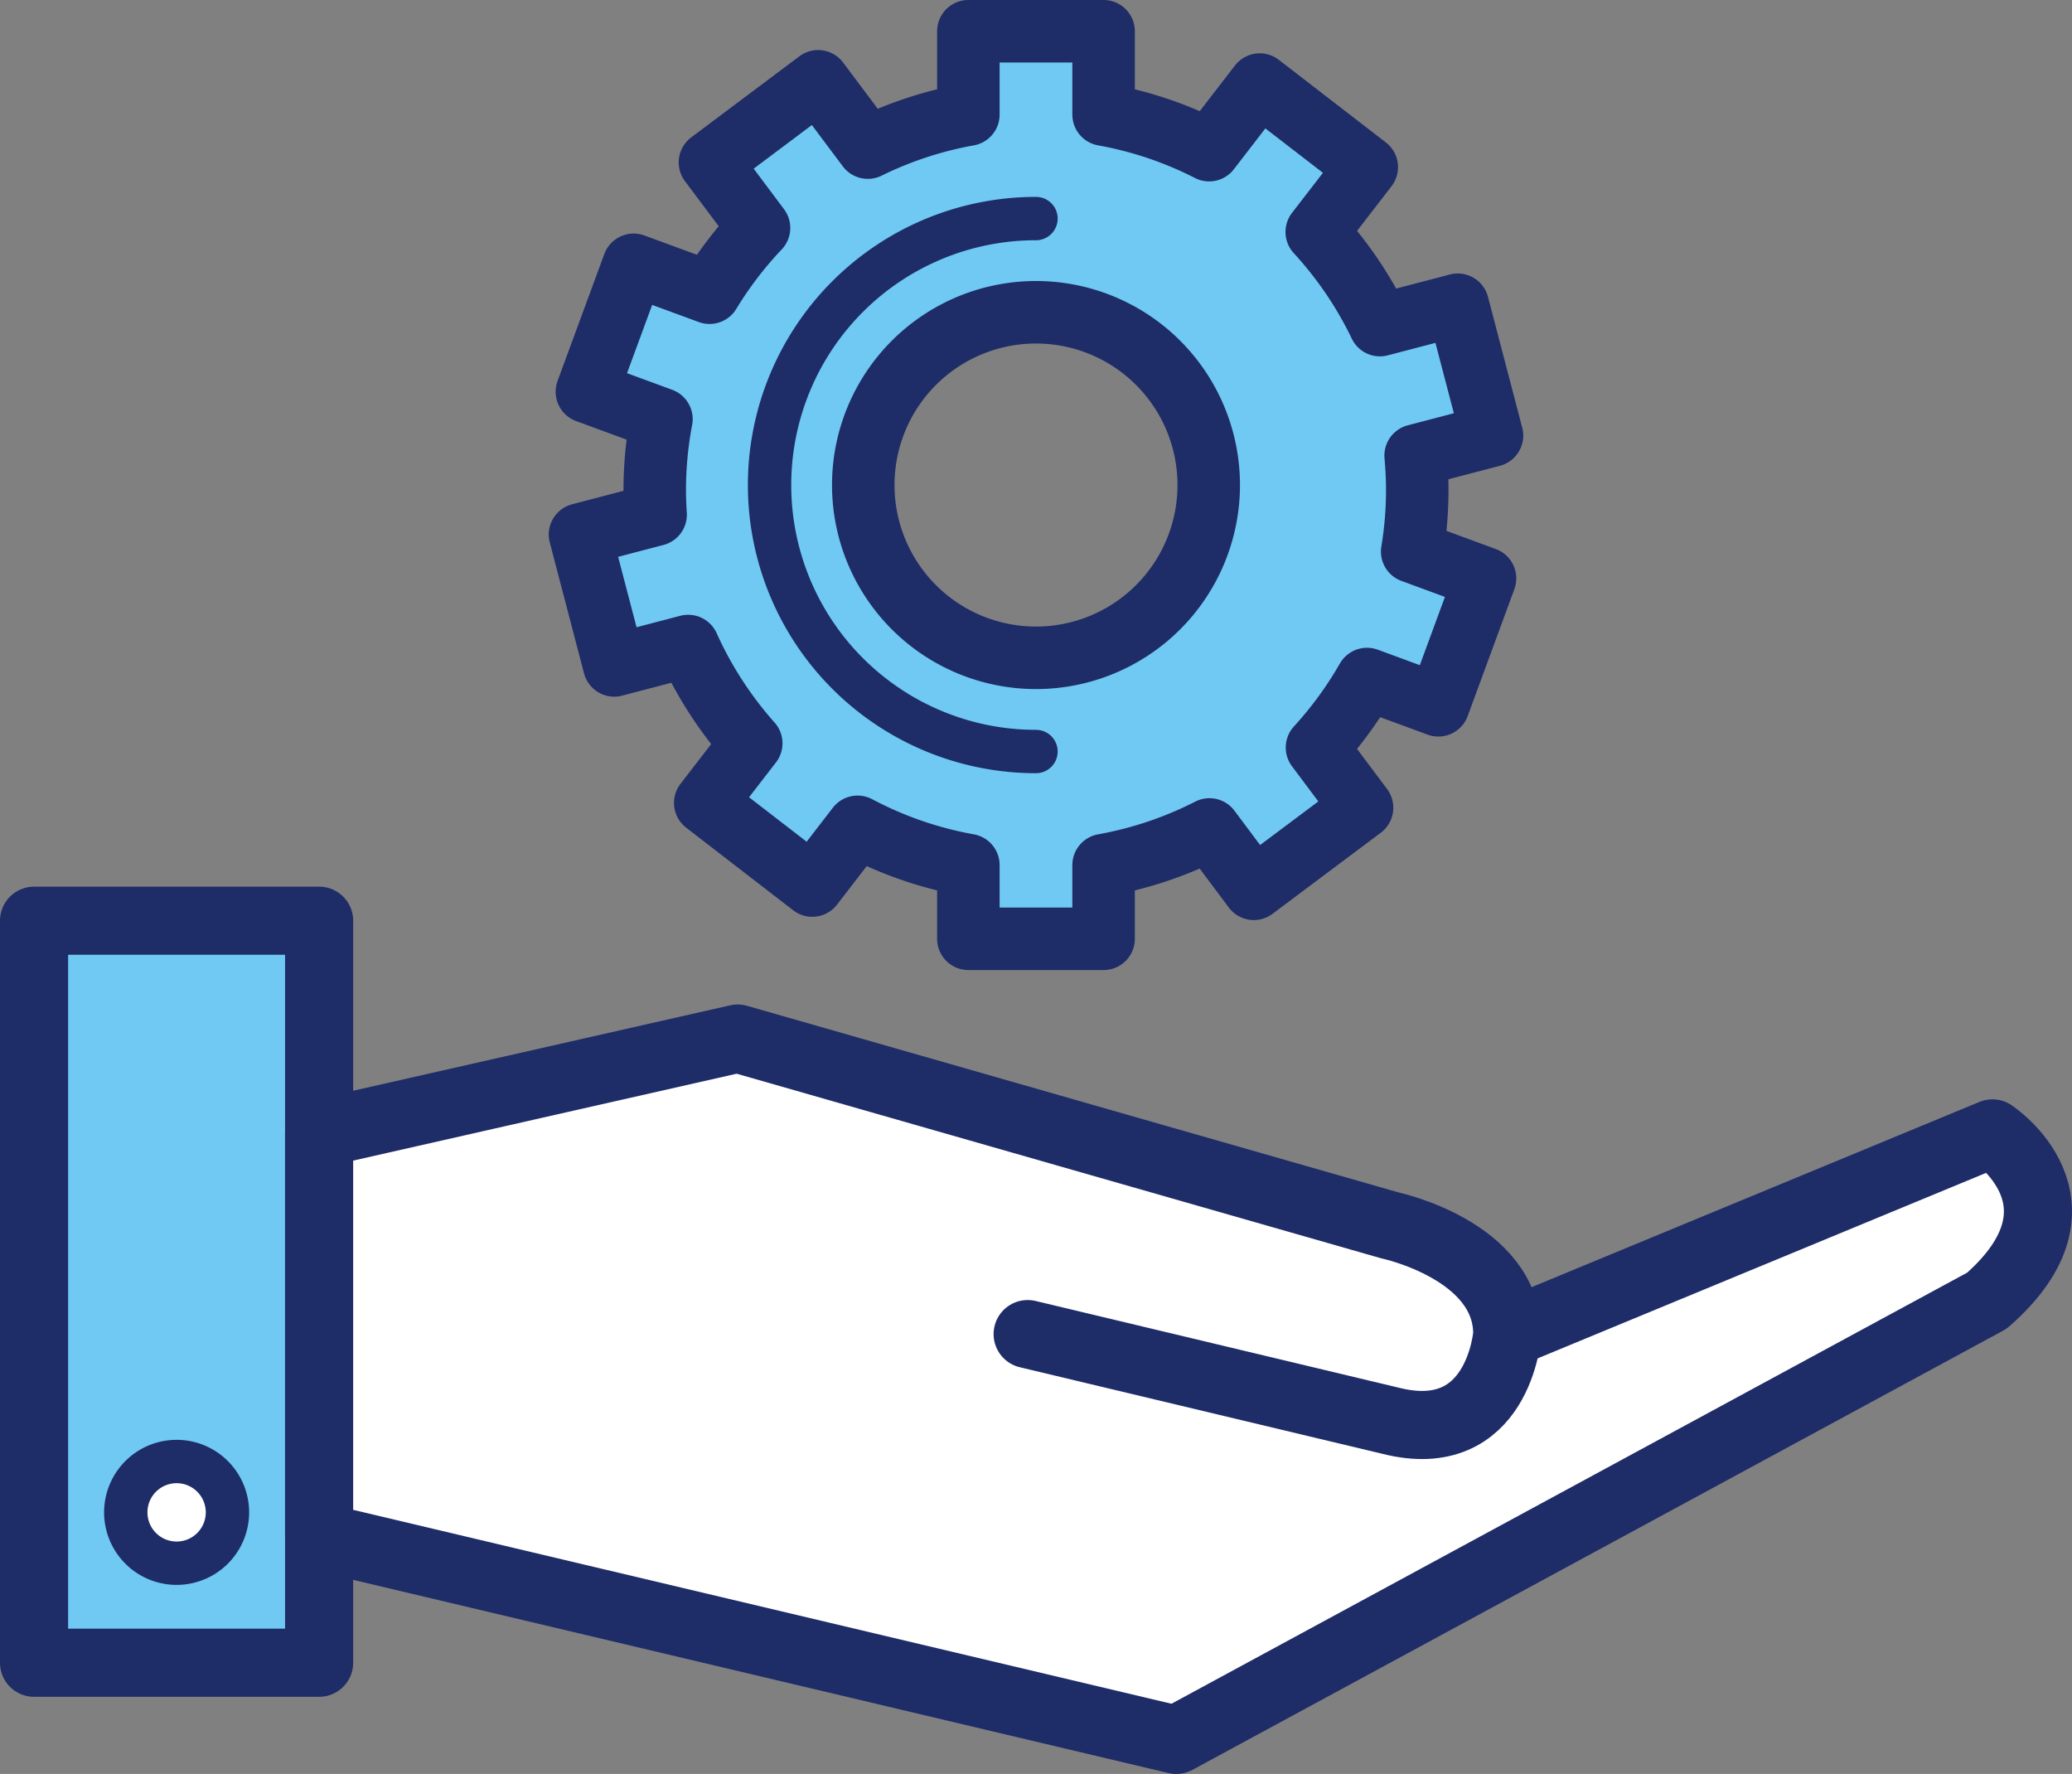 <svg xmlns="http://www.w3.org/2000/svg" xmlns:xlink="http://www.w3.org/1999/xlink" viewBox="0 0 334.64 286.444"><rect x="0" y="0" width="334.64" height="286.444" fill="#808080" stroke="none"/><defs><style>.cls-1,.cls-4,.cls-6,.cls-7{fill:none;}.cls-2{clip-path:url(#clip-path);}.cls-3{fill:#6fc9f3;}.cls-4,.cls-6,.cls-7{stroke:#1e2c68;stroke-linecap:round;stroke-linejoin:round;}.cls-4{stroke-width:11px;}.cls-5{fill:#fff;}.cls-6{stroke-width:7px;}.cls-7{stroke-width:10.091px;}</style><clipPath id="clip-path" transform="translate(0 -0)"><rect class="cls-1" width="334.64" height="286.444"/></clipPath></defs><title>アセット 1</title><g id="レイヤー_2" data-name="レイヤー 2"><g id="レイヤー_1-2" data-name="レイヤー 1"><g class="cls-2"><rect class="cls-3" x="5.5" y="148.67" width="46.039" height="119.816"/><rect class="cls-4" x="5.5" y="148.67" width="46.039" height="119.816"/><path class="cls-5" d="M28.516,252.416a8.211,8.211,0,1,1,8.219-8.215,8.212,8.212,0,0,1-8.219,8.215" transform="translate(0 -0)"/><path class="cls-6" d="M28.516,252.416a8.211,8.211,0,1,1,8.219-8.215A8.212,8.212,0,0,1,28.516,252.416Z" transform="translate(0 -0)"/><path class="cls-5" d="M243.432,215.419l78.363-32.406s17.111,11.261-.899,27.015l-130.922,70.916-138.435-32.795v-65.136l67.596-15.314,105.377,30.177s18.92,4.022,18.92,17.543c0,0-1.361,18.461-18.92,13.976l-58.54-13.976" transform="translate(0 -0)"/><path class="cls-4" d="M243.432,215.419l78.363-32.406s17.111,11.261-.899,27.015l-130.922,70.916-138.435-32.795v-65.136l67.596-15.314,105.377,30.177s18.92,4.022,18.92,17.543c0,0-1.361,18.461-18.92,13.976l-58.54-13.976" transform="translate(0 -0)"/><path class="cls-3" d="M228.896,79.1c0-1.871-.102-3.714-.262-5.539l12.332-3.23-5.531-21.125-12.566,3.289a61.7,61.7,0,0,0-10.207-15.039l8.078-10.465-17.289-13.336-8.168,10.59a61.249,61.249,0,0,0-17.047-5.742V5.046h-21.84v13.457a61.274,61.274,0,0,0-16.238,5.332l-8.024-10.707-17.472,13.094,7.925,10.586a61.604,61.604,0,0,0-7.988,10.457l-12.262-4.504-7.55,20.492,12.039,4.426a61.464,61.464,0,0,0-1.082,11.421c0,1.348.058,2.684.14,4.012l-12.211,3.199,5.532,21.133,11.937-3.129a62.019,62.019,0,0,0,10.188,15.711l-7.43,9.621,17.289,13.344,7.316-9.48a61.224,61.224,0,0,0,17.891,6.179v11.899h21.84v-11.899a61.417,61.417,0,0,0,17.097-5.757l7.165,9.582,17.48-13.09-7.277-9.719a62.143,62.143,0,0,0,8.078-11.063l11.523,4.243,7.539-20.493-11.765-4.332a60.778,60.778,0,0,0,.82-9.961m-61.578,27.119a27.898,27.898,0,1,1,27.9-27.896,27.901,27.901,0,0,1-27.9,27.896" transform="translate(0 -0)"/><path class="cls-7" d="M228.896,79.1c0-1.871-.102-3.714-.262-5.539l12.332-3.23-5.531-21.125-12.566,3.289a61.7,61.7,0,0,0-10.207-15.039l8.078-10.465-17.289-13.336-8.168,10.59a61.249,61.249,0,0,0-17.047-5.742V5.046h-21.84v13.457a61.274,61.274,0,0,0-16.238,5.332l-8.024-10.707-17.472,13.094,7.925,10.586a61.604,61.604,0,0,0-7.988,10.457l-12.262-4.504-7.55,20.492,12.039,4.426a61.464,61.464,0,0,0-1.082,11.421c0,1.348.058,2.684.14,4.012l-12.211,3.199,5.532,21.133,11.937-3.129a62.019,62.019,0,0,0,10.188,15.711l-7.43,9.621,17.289,13.344,7.316-9.48a61.224,61.224,0,0,0,17.891,6.179v11.899h21.84v-11.899a61.417,61.417,0,0,0,17.097-5.757l7.165,9.582,17.48-13.09-7.277-9.719a62.143,62.143,0,0,0,8.078-11.063l11.523,4.243,7.539-20.493-11.765-4.332A60.778,60.778,0,0,0,228.896,79.1Zm-61.578,27.119a27.898,27.898,0,1,1,27.9-27.896A27.901,27.901,0,0,1,167.318,106.219Z" transform="translate(0 -0)"/><path class="cls-6" d="M167.318,121.35a43.029,43.029,0,1,1,0-86.058" transform="translate(0 -0)"/></g></g></g></svg>